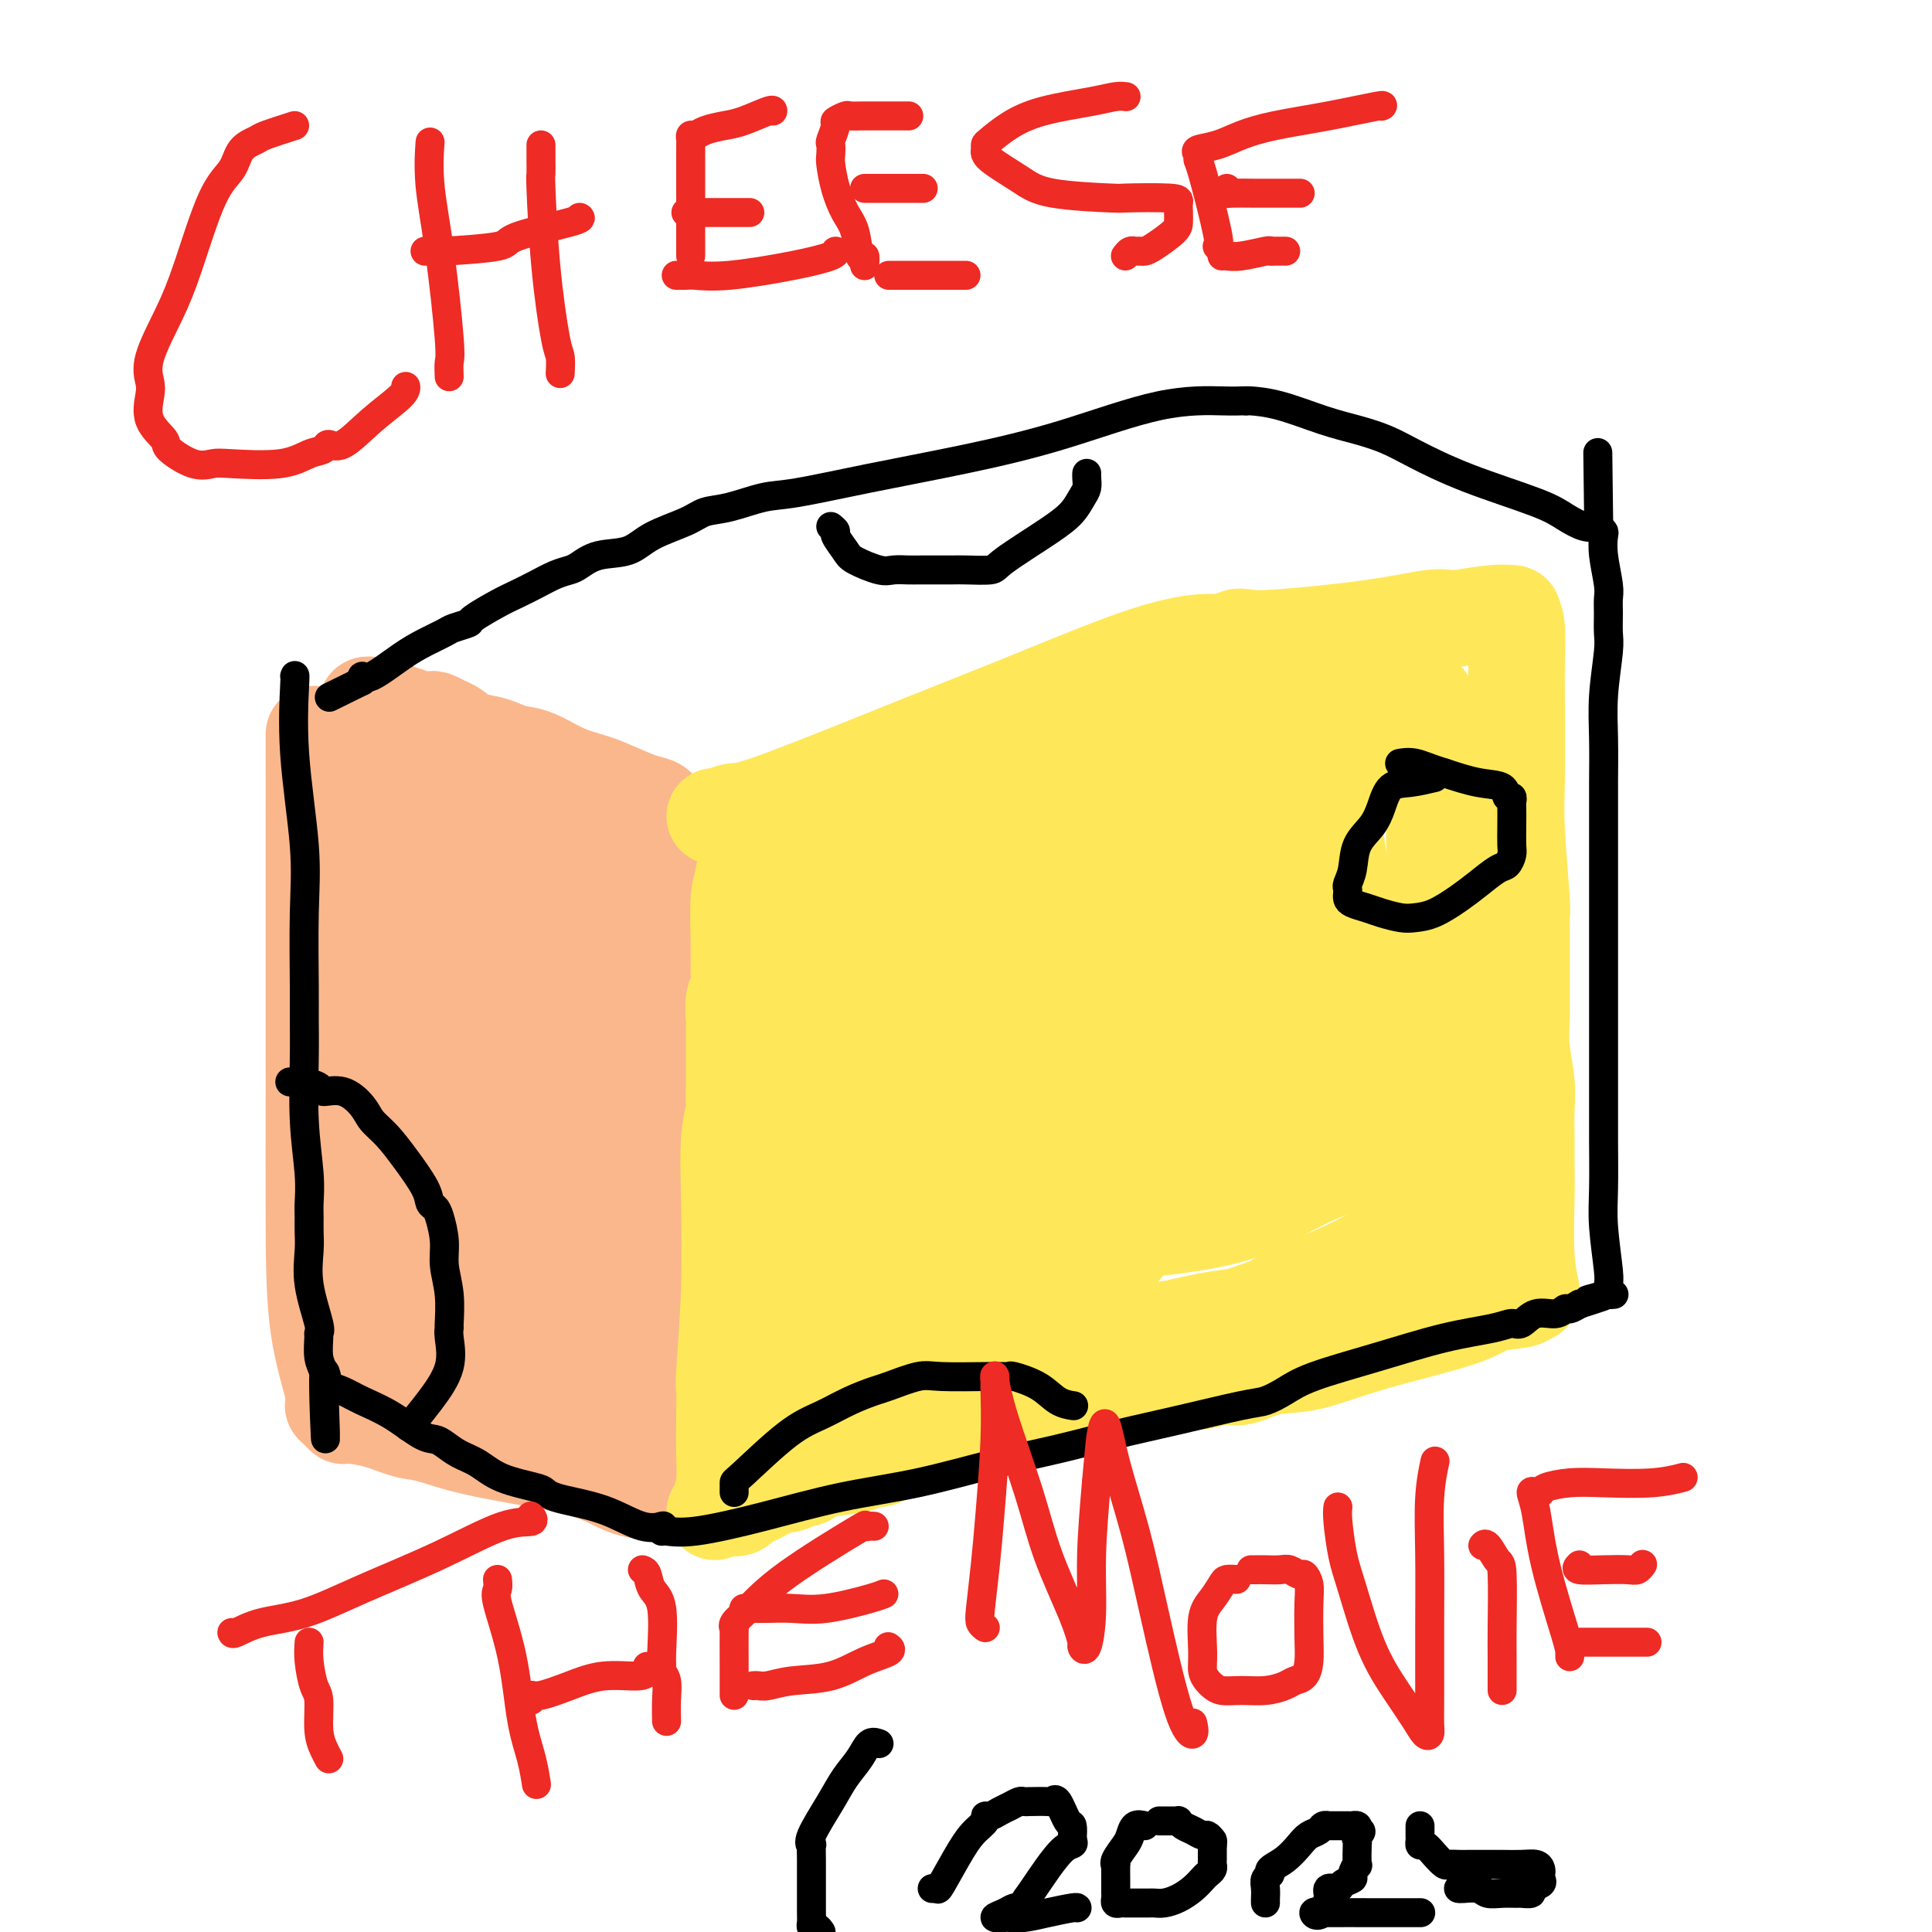 <svg viewBox='0 0 400 400' version='1.1' xmlns='http://www.w3.org/2000/svg' xmlns:xlink='http://www.w3.org/1999/xlink'><g fill='none' stroke='#FBB78C' stroke-width='20' stroke-linecap='round' stroke-linejoin='round'><path d='M65,152c-0.000,1.075 -0.000,2.151 0,6c0.000,3.849 0.001,10.473 0,17c-0.001,6.527 -0.003,12.957 0,21c0.003,8.043 0.011,17.700 0,28c-0.011,10.300 -0.042,21.243 0,30c0.042,8.757 0.155,15.327 1,21c0.845,5.673 2.420,10.451 3,13c0.580,2.549 0.166,2.871 0,3c-0.166,0.129 -0.083,0.064 0,0'/><path d='M69,291c0.873,0.860 1.745,1.721 2,2c0.255,0.279 -0.108,-0.022 1,0c1.108,0.022 3.687,0.367 6,1c2.313,0.633 4.359,1.553 6,2c1.641,0.447 2.878,0.421 5,1c2.122,0.579 5.128,1.763 11,3c5.872,1.237 14.610,2.528 20,4c5.390,1.472 7.430,3.127 10,4c2.570,0.873 5.668,0.966 7,1c1.332,0.034 0.897,0.009 1,0c0.103,-0.009 0.744,-0.003 1,0c0.256,0.003 0.128,0.001 0,0'/><path d='M139,309c-0.000,-0.432 -0.000,-0.864 0,-2c0.000,-1.136 0.000,-2.976 0,-6c-0.000,-3.024 -0.000,-7.233 0,-11c0.000,-3.767 0.001,-7.094 0,-11c-0.001,-3.906 -0.004,-8.392 0,-11c0.004,-2.608 0.015,-3.338 0,-5c-0.015,-1.662 -0.057,-4.258 0,-8c0.057,-3.742 0.211,-8.632 0,-13c-0.211,-4.368 -0.789,-8.216 -1,-12c-0.211,-3.784 -0.056,-7.506 0,-10c0.056,-2.494 0.011,-3.760 0,-5c-0.011,-1.240 0.011,-2.454 0,-4c-0.011,-1.546 -0.056,-3.425 0,-6c0.056,-2.575 0.211,-5.846 0,-9c-0.211,-3.154 -0.789,-6.190 -1,-10c-0.211,-3.810 -0.057,-8.392 0,-11c0.057,-2.608 0.015,-3.241 0,-4c-0.015,-0.759 -0.004,-1.646 0,-2c0.004,-0.354 0.002,-0.177 0,0'/><path d='M137,169c-0.204,-0.779 -0.408,-1.558 -1,-2c-0.592,-0.442 -1.572,-0.546 -3,-1c-1.428,-0.454 -3.306,-1.259 -5,-2c-1.694,-0.741 -3.206,-1.417 -5,-2c-1.794,-0.583 -3.872,-1.074 -6,-2c-2.128,-0.926 -4.306,-2.289 -6,-3c-1.694,-0.711 -2.905,-0.772 -4,-1c-1.095,-0.228 -2.075,-0.624 -3,-1c-0.925,-0.376 -1.796,-0.731 -3,-1c-1.204,-0.269 -2.742,-0.450 -4,-1c-1.258,-0.550 -2.234,-1.468 -3,-2c-0.766,-0.532 -1.320,-0.679 -2,-1c-0.680,-0.321 -1.486,-0.817 -2,-1c-0.514,-0.183 -0.735,-0.052 -1,0c-0.265,0.052 -0.572,0.025 -1,0c-0.428,-0.025 -0.976,-0.049 -1,0c-0.024,0.049 0.477,0.171 0,0c-0.477,-0.171 -1.932,-0.634 -3,-1c-1.068,-0.366 -1.750,-0.634 -3,-1c-1.250,-0.366 -3.067,-0.829 -4,-1c-0.933,-0.171 -0.981,-0.049 -1,0c-0.019,0.049 -0.010,0.024 0,0'/><path d='M76,146c-0.423,1.059 -0.845,2.118 -1,3c-0.155,0.882 -0.041,1.587 0,5c0.041,3.413 0.011,9.535 0,15c-0.011,5.465 -0.003,10.272 0,18c0.003,7.728 0.001,18.377 0,25c-0.001,6.623 -0.000,9.220 0,12c0.000,2.780 0.000,5.745 0,8c-0.000,2.255 -0.001,3.801 0,6c0.001,2.199 0.004,5.050 0,7c-0.004,1.950 -0.015,3.000 0,4c0.015,1.000 0.057,1.950 0,3c-0.057,1.050 -0.212,2.201 0,3c0.212,0.799 0.793,1.246 1,2c0.207,0.754 0.041,1.816 0,2c-0.041,0.184 0.041,-0.508 0,0c-0.041,0.508 -0.207,2.216 0,3c0.207,0.784 0.788,0.644 1,1c0.212,0.356 0.056,1.208 0,2c-0.056,0.792 -0.012,1.523 0,2c0.012,0.477 -0.008,0.699 0,1c0.008,0.301 0.044,0.683 0,1c-0.044,0.317 -0.170,0.571 0,1c0.170,0.429 0.634,1.033 1,2c0.366,0.967 0.634,2.298 1,4c0.366,1.702 0.830,3.776 1,5c0.170,1.224 0.046,1.599 0,2c-0.046,0.401 -0.013,0.829 0,1c0.013,0.171 0.007,0.086 0,0'/><path d='M80,284c1.159,3.779 1.558,-1.272 2,-6c0.442,-4.728 0.927,-9.133 2,-18c1.073,-8.867 2.732,-22.196 4,-31c1.268,-8.804 2.144,-13.084 3,-17c0.856,-3.916 1.694,-7.468 2,-10c0.306,-2.532 0.082,-4.043 0,-6c-0.082,-1.957 -0.023,-4.358 0,-7c0.023,-2.642 0.010,-5.523 0,-8c-0.010,-2.477 -0.016,-4.548 0,-6c0.016,-1.452 0.055,-2.284 0,-3c-0.055,-0.716 -0.204,-1.317 0,-2c0.204,-0.683 0.760,-1.450 1,-2c0.240,-0.550 0.166,-0.884 0,-1c-0.166,-0.116 -0.422,-0.016 0,0c0.422,0.016 1.521,-0.054 2,0c0.479,0.054 0.339,0.230 2,0c1.661,-0.230 5.125,-0.868 8,0c2.875,0.868 5.163,3.241 8,6c2.837,2.759 6.224,5.905 8,7c1.776,1.095 1.940,0.141 2,0c0.060,-0.141 0.017,0.531 0,1c-0.017,0.469 -0.009,0.734 0,1'/><path d='M124,182c2.788,2.788 0.758,2.259 0,3c-0.758,0.741 -0.245,2.751 0,4c0.245,1.249 0.223,1.738 0,3c-0.223,1.262 -0.648,3.296 -1,5c-0.352,1.704 -0.630,3.077 -1,6c-0.370,2.923 -0.831,7.397 -1,11c-0.169,3.603 -0.045,6.337 0,10c0.045,3.663 0.012,8.256 0,13c-0.012,4.744 -0.004,9.640 0,13c0.004,3.360 0.004,5.183 0,7c-0.004,1.817 -0.012,3.628 0,5c0.012,1.372 0.046,2.304 0,4c-0.046,1.696 -0.170,4.154 0,6c0.170,1.846 0.634,3.079 1,5c0.366,1.921 0.634,4.529 1,6c0.366,1.471 0.831,1.805 1,2c0.169,0.195 0.042,0.252 0,1c-0.042,0.748 -0.000,2.187 0,3c0.000,0.813 -0.041,1.002 0,1c0.041,-0.002 0.165,-0.193 0,0c-0.165,0.193 -0.619,0.769 -1,1c-0.381,0.231 -0.691,0.115 -1,0'/><path d='M122,291c-0.922,16.838 -2.228,4.433 -4,0c-1.772,-4.433 -4.008,-0.893 -7,-1c-2.992,-0.107 -6.738,-3.861 -9,-6c-2.262,-2.139 -3.041,-2.662 -4,-3c-0.959,-0.338 -2.099,-0.490 -3,-1c-0.901,-0.510 -1.563,-1.380 -2,-2c-0.437,-0.620 -0.649,-0.992 -1,-2c-0.351,-1.008 -0.842,-2.653 -1,-4c-0.158,-1.347 0.017,-2.397 0,-5c-0.017,-2.603 -0.225,-6.757 0,-10c0.225,-3.243 0.883,-5.573 2,-9c1.117,-3.427 2.692,-7.951 4,-14c1.308,-6.049 2.351,-13.624 3,-17c0.649,-3.376 0.906,-2.554 1,-6c0.094,-3.446 0.024,-11.160 0,-15c-0.024,-3.840 -0.001,-3.807 0,-4c0.001,-0.193 -0.020,-0.612 0,-1c0.020,-0.388 0.080,-0.743 0,-1c-0.080,-0.257 -0.299,-0.414 0,-2c0.299,-1.586 1.116,-4.602 2,-7c0.884,-2.398 1.835,-4.179 3,-5c1.165,-0.821 2.544,-0.683 3,-1c0.456,-0.317 -0.013,-1.091 0,-1c0.013,0.091 0.506,1.045 1,2'/><path d='M110,176c0.740,0.995 0.590,3.483 1,7c0.410,3.517 1.378,8.064 2,11c0.622,2.936 0.896,4.262 1,7c0.104,2.738 0.036,6.889 0,10c-0.036,3.111 -0.041,5.183 0,8c0.041,2.817 0.126,6.379 0,10c-0.126,3.621 -0.465,7.303 -1,12c-0.535,4.697 -1.268,10.410 -2,15c-0.732,4.590 -1.464,8.055 -2,11c-0.536,2.945 -0.876,5.368 -1,7c-0.124,1.632 -0.033,2.473 0,3c0.033,0.527 0.008,0.739 0,1c-0.008,0.261 0.001,0.571 0,1c-0.001,0.429 -0.011,0.977 0,2c0.011,1.023 0.044,2.521 0,4c-0.044,1.479 -0.167,2.941 0,4c0.167,1.059 0.622,1.717 1,2c0.378,0.283 0.679,0.192 0,-3c-0.679,-3.192 -2.337,-9.483 -3,-12c-0.663,-2.517 -0.332,-1.258 0,0'/><path d='M79,163c0.000,0.000 0.100,0.100 0.1,0.1'/></g>
<g fill='none' stroke='#FEE859' stroke-width='20' stroke-linecap='round' stroke-linejoin='round'><path d='M148,169c0.141,0.125 0.282,0.250 1,0c0.718,-0.250 2.014,-0.875 3,-1c0.986,-0.125 1.663,0.250 8,-2c6.337,-2.250 18.335,-7.124 28,-11c9.665,-3.876 16.999,-6.755 25,-10c8.001,-3.245 16.671,-6.856 23,-9c6.329,-2.144 10.319,-2.822 13,-3c2.681,-0.178 4.053,0.143 5,0c0.947,-0.143 1.467,-0.750 2,-1c0.533,-0.250 1.077,-0.144 2,0c0.923,0.144 2.223,0.325 7,0c4.777,-0.325 13.029,-1.158 19,-2c5.971,-0.842 9.661,-1.693 12,-2c2.339,-0.307 3.328,-0.068 4,0c0.672,0.068 1.028,-0.034 1,0c-0.028,0.034 -0.441,0.205 1,0c1.441,-0.205 4.734,-0.786 7,-1c2.266,-0.214 3.505,-0.061 4,0c0.495,0.061 0.248,0.031 0,0'/><path d='M313,127c0.422,0.604 0.844,1.208 1,3c0.156,1.792 0.046,4.771 0,7c-0.046,2.229 -0.026,3.707 0,8c0.026,4.293 0.060,11.402 0,16c-0.060,4.598 -0.212,6.686 0,11c0.212,4.314 0.789,10.856 1,14c0.211,3.144 0.057,2.892 0,3c-0.057,0.108 -0.015,0.577 0,2c0.015,1.423 0.004,3.800 0,6c-0.004,2.200 -0.002,4.224 0,6c0.002,1.776 0.004,3.303 0,4c-0.004,0.697 -0.015,0.565 0,1c0.015,0.435 0.057,1.436 0,3c-0.057,1.564 -0.211,3.689 0,6c0.211,2.311 0.789,4.808 1,7c0.211,2.192 0.057,4.079 0,6c-0.057,1.921 -0.015,3.876 0,5c0.015,1.124 0.003,1.418 0,2c-0.003,0.582 0.003,1.452 0,2c-0.003,0.548 -0.015,0.774 0,2c0.015,1.226 0.056,3.453 0,7c-0.056,3.547 -0.211,8.415 0,12c0.211,3.585 0.788,5.888 1,7c0.212,1.112 0.061,1.032 0,1c-0.061,-0.032 -0.030,-0.016 0,0'/><path d='M317,268c-0.467,-0.099 -0.934,-0.197 -1,0c-0.066,0.197 0.270,0.691 -1,1c-1.270,0.309 -4.148,0.435 -6,1c-1.852,0.565 -2.680,1.571 -7,3c-4.320,1.429 -12.131,3.282 -18,5c-5.869,1.718 -9.796,3.303 -13,4c-3.204,0.697 -5.685,0.508 -8,1c-2.315,0.492 -4.465,1.666 -6,2c-1.535,0.334 -2.454,-0.170 -4,0c-1.546,0.170 -3.718,1.016 -5,1c-1.282,-0.016 -1.673,-0.893 -6,0c-4.327,0.893 -12.591,3.557 -18,5c-5.409,1.443 -7.964,1.667 -11,2c-3.036,0.333 -6.551,0.775 -9,1c-2.449,0.225 -3.830,0.232 -6,1c-2.170,0.768 -5.129,2.296 -7,3c-1.871,0.704 -2.654,0.584 -4,1c-1.346,0.416 -3.255,1.368 -4,2c-0.745,0.632 -0.326,0.943 -1,1c-0.674,0.057 -2.443,-0.139 -3,0c-0.557,0.139 0.097,0.612 -1,1c-1.097,0.388 -3.943,0.692 -6,1c-2.057,0.308 -3.323,0.621 -4,1c-0.677,0.379 -0.765,0.822 -1,1c-0.235,0.178 -0.618,0.089 -1,0'/><path d='M166,306c-5.308,1.941 -2.578,1.295 -2,1c0.578,-0.295 -0.996,-0.239 -2,0c-1.004,0.239 -1.438,0.660 -2,1c-0.562,0.340 -1.253,0.599 -2,1c-0.747,0.401 -1.552,0.944 -2,1c-0.448,0.056 -0.541,-0.373 -1,0c-0.459,0.373 -1.286,1.550 -2,2c-0.714,0.450 -1.315,0.172 -2,0c-0.685,-0.172 -1.454,-0.239 -2,0c-0.546,0.239 -0.870,0.782 -1,1c-0.130,0.218 -0.065,0.109 0,0'/><path d='M149,311c0.422,-1.176 0.844,-2.352 1,-4c0.156,-1.648 0.045,-3.768 0,-6c-0.045,-2.232 -0.026,-4.578 0,-7c0.026,-2.422 0.059,-4.922 0,-6c-0.059,-1.078 -0.208,-0.733 0,-4c0.208,-3.267 0.774,-10.145 1,-17c0.226,-6.855 0.113,-13.689 0,-19c-0.113,-5.311 -0.226,-9.101 0,-12c0.226,-2.899 0.793,-4.907 1,-6c0.207,-1.093 0.055,-1.270 0,-2c-0.055,-0.730 -0.015,-2.014 0,-3c0.015,-0.986 0.003,-1.676 0,-3c-0.003,-1.324 0.003,-3.284 0,-5c-0.003,-1.716 -0.015,-3.189 0,-4c0.015,-0.811 0.057,-0.960 0,-2c-0.057,-1.040 -0.212,-2.970 0,-4c0.212,-1.030 0.793,-1.158 1,-2c0.207,-0.842 0.041,-2.397 0,-4c-0.041,-1.603 0.041,-3.253 0,-6c-0.041,-2.747 -0.207,-6.592 0,-9c0.207,-2.408 0.786,-3.379 1,-4c0.214,-0.621 0.061,-0.892 0,-1c-0.061,-0.108 -0.031,-0.054 0,0'/><path d='M154,181c0.195,-0.487 0.390,-0.973 1,-1c0.610,-0.027 1.634,0.407 3,0c1.366,-0.407 3.076,-1.653 5,-3c1.924,-1.347 4.064,-2.795 6,-4c1.936,-1.205 3.667,-2.167 6,-3c2.333,-0.833 5.269,-1.535 7,-2c1.731,-0.465 2.258,-0.692 4,-1c1.742,-0.308 4.699,-0.697 7,-1c2.301,-0.303 3.947,-0.519 7,-1c3.053,-0.481 7.512,-1.228 12,-2c4.488,-0.772 9.004,-1.568 13,-2c3.996,-0.432 7.471,-0.498 11,-1c3.529,-0.502 7.113,-1.440 10,-2c2.887,-0.560 5.076,-0.742 7,-1c1.924,-0.258 3.582,-0.594 5,-1c1.418,-0.406 2.596,-0.883 4,-1c1.404,-0.117 3.034,0.127 4,0c0.966,-0.127 1.267,-0.626 2,-1c0.733,-0.374 1.898,-0.622 4,-1c2.102,-0.378 5.140,-0.885 7,-1c1.860,-0.115 2.541,0.163 3,0c0.459,-0.163 0.697,-0.765 1,-1c0.303,-0.235 0.670,-0.101 1,0c0.330,0.101 0.624,0.171 2,0c1.376,-0.171 3.833,-0.582 6,-1c2.167,-0.418 4.045,-0.843 5,-1c0.955,-0.157 0.987,-0.045 1,0c0.013,0.045 0.006,0.022 0,0'/><path d='M300,149c-0.226,0.364 -0.453,0.727 0,3c0.453,2.273 1.585,6.454 2,12c0.415,5.546 0.111,12.457 0,23c-0.111,10.543 -0.030,24.719 0,34c0.030,9.281 0.008,13.667 0,18c-0.008,4.333 -0.002,8.614 0,11c0.002,2.386 0.001,2.877 0,4c-0.001,1.123 -0.000,2.879 0,4c0.000,1.121 0.000,1.607 0,2c-0.000,0.393 -0.000,0.694 0,1c0.000,0.306 0.000,0.618 0,1c-0.000,0.382 -0.000,0.834 0,1c0.000,0.166 0.000,0.048 0,0c-0.000,-0.048 -0.000,-0.024 0,0'/><path d='M302,263c0.158,0.347 0.316,0.694 -1,1c-1.316,0.306 -4.107,0.571 -6,1c-1.893,0.429 -2.889,1.022 -7,2c-4.111,0.978 -11.337,2.341 -14,3c-2.663,0.659 -0.764,0.614 -4,1c-3.236,0.386 -11.609,1.202 -17,2c-5.391,0.798 -7.802,1.576 -10,2c-2.198,0.424 -4.184,0.493 -6,1c-1.816,0.507 -3.463,1.453 -5,2c-1.537,0.547 -2.964,0.696 -4,1c-1.036,0.304 -1.680,0.763 -3,1c-1.320,0.237 -3.314,0.252 -6,1c-2.686,0.748 -6.064,2.228 -9,3c-2.936,0.772 -5.430,0.836 -8,1c-2.570,0.164 -5.215,0.428 -7,1c-1.785,0.572 -2.710,1.453 -4,2c-1.290,0.547 -2.944,0.759 -4,1c-1.056,0.241 -1.512,0.509 -3,1c-1.488,0.491 -4.006,1.203 -6,2c-1.994,0.797 -3.462,1.678 -5,2c-1.538,0.322 -3.144,0.086 -4,0c-0.856,-0.086 -0.961,-0.023 -1,0c-0.039,0.023 -0.011,0.007 0,0c0.011,-0.007 0.006,-0.003 0,0'/><path d='M167,294c0.030,-1.576 0.061,-3.151 0,-4c-0.061,-0.849 -0.212,-0.971 0,-4c0.212,-3.029 0.789,-8.965 1,-14c0.211,-5.035 0.057,-9.167 0,-19c-0.057,-9.833 -0.015,-25.365 0,-36c0.015,-10.635 0.004,-16.372 0,-19c-0.004,-2.628 -0.002,-2.146 0,-4c0.002,-1.854 0.004,-6.043 0,-8c-0.004,-1.957 -0.016,-1.680 0,-2c0.016,-0.320 0.058,-1.237 0,-2c-0.058,-0.763 -0.217,-1.373 0,-2c0.217,-0.627 0.811,-1.272 1,-2c0.189,-0.728 -0.026,-1.541 0,-1c0.026,0.541 0.294,2.434 1,6c0.706,3.566 1.850,8.803 2,15c0.150,6.197 -0.696,13.352 0,23c0.696,9.648 2.933,21.789 5,31c2.067,9.211 3.965,15.492 5,20c1.035,4.508 1.208,7.244 2,9c0.792,1.756 2.202,2.533 3,3c0.798,0.467 0.984,0.626 1,1c0.016,0.374 -0.138,0.964 0,1c0.138,0.036 0.569,-0.482 1,-1'/><path d='M189,285c0.724,-0.390 0.035,-3.366 0,-10c-0.035,-6.634 0.584,-16.926 0,-25c-0.584,-8.074 -2.369,-13.930 -3,-20c-0.631,-6.070 -0.106,-12.353 0,-19c0.106,-6.647 -0.206,-13.658 0,-21c0.206,-7.342 0.932,-15.016 2,-20c1.068,-4.984 2.480,-7.280 3,-9c0.520,-1.720 0.150,-2.865 0,-3c-0.150,-0.135 -0.078,0.741 0,2c0.078,1.259 0.164,2.901 1,7c0.836,4.099 2.423,10.654 3,18c0.577,7.346 0.143,15.484 0,24c-0.143,8.516 0.003,17.410 0,24c-0.003,6.590 -0.155,10.877 0,14c0.155,3.123 0.616,5.081 1,6c0.384,0.919 0.689,0.797 1,1c0.311,0.203 0.627,0.731 1,1c0.373,0.269 0.802,0.279 1,-1c0.198,-1.279 0.167,-3.848 1,-10c0.833,-6.152 2.532,-15.887 4,-25c1.468,-9.113 2.705,-17.604 4,-24c1.295,-6.396 2.647,-10.698 4,-15'/><path d='M212,180c2.494,-13.778 1.729,-10.723 2,-12c0.271,-1.277 1.578,-6.885 2,-10c0.422,-3.115 -0.043,-3.736 0,-4c0.043,-0.264 0.592,-0.172 1,0c0.408,0.172 0.674,0.424 2,2c1.326,1.576 3.712,4.477 6,7c2.288,2.523 4.476,4.667 8,8c3.524,3.333 8.382,7.855 11,10c2.618,2.145 2.996,1.913 4,2c1.004,0.087 2.633,0.491 5,0c2.367,-0.491 5.472,-1.878 8,-4c2.528,-2.122 4.481,-4.978 6,-7c1.519,-2.022 2.606,-3.210 4,-5c1.394,-1.790 3.095,-4.181 4,-5c0.905,-0.819 1.013,-0.067 1,0c-0.013,0.067 -0.147,-0.552 0,-2c0.147,-1.448 0.573,-3.724 1,-6'/><path d='M277,154c0.533,-2.086 0.864,-3.301 1,-4c0.136,-0.699 0.077,-0.881 0,-1c-0.077,-0.119 -0.173,-0.176 -1,0c-0.827,0.176 -2.384,0.585 -5,0c-2.616,-0.585 -6.290,-2.162 -9,-3c-2.710,-0.838 -4.455,-0.936 -6,-1c-1.545,-0.064 -2.888,-0.093 -4,0c-1.112,0.093 -1.991,0.308 -5,0c-3.009,-0.308 -8.148,-1.139 -13,0c-4.852,1.139 -9.418,4.249 -13,6c-3.582,1.751 -6.179,2.142 -8,3c-1.821,0.858 -2.867,2.184 -4,3c-1.133,0.816 -2.354,1.122 -3,1c-0.646,-0.122 -0.718,-0.674 -2,0c-1.282,0.674 -3.773,2.572 -5,4c-1.227,1.428 -1.189,2.385 -6,7c-4.811,4.615 -14.470,12.886 -20,18c-5.530,5.114 -6.931,7.071 -8,9c-1.069,1.929 -1.805,3.832 -2,5c-0.195,1.168 0.150,1.603 0,2c-0.150,0.397 -0.796,0.757 -1,3c-0.204,2.243 0.035,6.371 1,9c0.965,2.629 2.656,3.760 4,5c1.344,1.240 2.342,2.591 3,4c0.658,1.409 0.978,2.878 2,4c1.022,1.122 2.748,1.899 4,3c1.252,1.101 2.029,2.527 3,4c0.971,1.473 2.134,2.992 4,4c1.866,1.008 4.433,1.504 7,2'/><path d='M191,241c2.963,0.518 6.870,0.812 13,-4c6.130,-4.812 14.483,-14.732 19,-22c4.517,-7.268 5.196,-11.884 6,-15c0.804,-3.116 1.731,-4.731 2,-7c0.269,-2.269 -0.122,-5.193 0,-7c0.122,-1.807 0.755,-2.499 1,-3c0.245,-0.501 0.102,-0.811 0,-1c-0.102,-0.189 -0.164,-0.257 0,-1c0.164,-0.743 0.553,-2.162 -1,1c-1.553,3.162 -5.047,10.904 -9,20c-3.953,9.096 -8.366,19.548 -13,30c-4.634,10.452 -9.489,20.906 -14,31c-4.511,10.094 -8.678,19.829 -11,25c-2.322,5.171 -2.800,5.779 -3,6c-0.200,0.221 -0.122,0.054 0,0c0.122,-0.054 0.287,0.004 1,0c0.713,-0.004 1.973,-0.069 3,0c1.027,0.069 1.822,0.273 4,0c2.178,-0.273 5.741,-1.021 10,-3c4.259,-1.979 9.214,-5.187 16,-12c6.786,-6.813 15.403,-17.231 20,-24c4.597,-6.769 5.176,-9.890 6,-13c0.824,-3.110 1.895,-6.210 3,-9c1.105,-2.790 2.244,-5.270 4,-8c1.756,-2.730 4.131,-5.711 7,-8c2.869,-2.289 6.234,-3.885 9,-5c2.766,-1.115 4.933,-1.747 6,-2c1.067,-0.253 1.033,-0.126 1,0'/><path d='M271,210c1.905,-1.158 -1.332,-0.552 -3,0c-1.668,0.552 -1.766,1.052 -5,5c-3.234,3.948 -9.602,11.346 -19,23c-9.398,11.654 -21.825,27.566 -29,36c-7.175,8.434 -9.097,9.392 -10,10c-0.903,0.608 -0.785,0.867 -1,1c-0.215,0.133 -0.763,0.141 -1,0c-0.237,-0.141 -0.164,-0.431 -1,0c-0.836,0.431 -2.580,1.584 -2,2c0.580,0.416 3.486,0.096 6,0c2.514,-0.096 4.637,0.032 15,-3c10.363,-3.032 28.968,-9.224 37,-12c8.032,-2.776 5.492,-2.134 7,-3c1.508,-0.866 7.063,-3.239 11,-5c3.937,-1.761 6.256,-2.910 8,-4c1.744,-1.090 2.912,-2.119 4,-4c1.088,-1.881 2.095,-4.612 3,-7c0.905,-2.388 1.709,-4.432 2,-6c0.291,-1.568 0.071,-2.660 0,-4c-0.071,-1.340 0.009,-2.927 0,-4c-0.009,-1.073 -0.105,-1.630 0,-3c0.105,-1.370 0.412,-3.552 0,-5c-0.412,-1.448 -1.543,-2.161 -4,-8c-2.457,-5.839 -6.238,-16.803 -8,-22c-1.762,-5.197 -1.503,-4.628 -2,-8c-0.497,-3.372 -1.748,-10.686 -3,-18'/><path d='M276,171c-0.772,-5.045 -0.201,-4.656 0,-5c0.201,-0.344 0.033,-1.420 0,-2c-0.033,-0.580 0.070,-0.665 0,-1c-0.070,-0.335 -0.313,-0.921 0,-1c0.313,-0.079 1.182,0.347 2,0c0.818,-0.347 1.586,-1.468 4,-3c2.414,-1.532 6.475,-3.476 9,-6c2.525,-2.524 3.516,-5.628 4,-7c0.484,-1.372 0.462,-1.014 0,-1c-0.462,0.014 -1.366,-0.317 -4,1c-2.634,1.317 -7.000,4.284 -10,6c-3.000,1.716 -4.635,2.183 -10,5c-5.365,2.817 -14.461,7.983 -21,12c-6.539,4.017 -10.523,6.884 -15,10c-4.477,3.116 -9.448,6.480 -15,10c-5.552,3.520 -11.684,7.194 -16,10c-4.316,2.806 -6.817,4.742 -9,6c-2.183,1.258 -4.049,1.839 -5,2c-0.951,0.161 -0.986,-0.097 -1,0c-0.014,0.097 -0.007,0.548 0,1'/><path d='M189,208c-7.417,6.088 4.539,1.808 12,0c7.461,-1.808 10.426,-1.145 16,-2c5.574,-0.855 13.757,-3.228 20,-5c6.243,-1.772 10.546,-2.944 14,-4c3.454,-1.056 6.058,-1.995 9,-3c2.942,-1.005 6.223,-2.075 9,-3c2.777,-0.925 5.050,-1.705 6,-2c0.950,-0.295 0.577,-0.105 0,0c-0.577,0.105 -1.358,0.123 -2,0c-0.642,-0.123 -1.144,-0.389 -2,0c-0.856,0.389 -2.067,1.431 -3,2c-0.933,0.569 -1.588,0.663 -7,5c-5.412,4.337 -15.580,12.915 -22,20c-6.420,7.085 -9.093,12.676 -11,17c-1.907,4.324 -3.050,7.382 -4,10c-0.950,2.618 -1.708,4.796 -2,6c-0.292,1.204 -0.117,1.435 0,2c0.117,0.565 0.176,1.466 0,2c-0.176,0.534 -0.586,0.703 0,1c0.586,0.297 2.167,0.723 3,1c0.833,0.277 0.917,0.403 6,0c5.083,-0.403 15.166,-1.337 22,-3c6.834,-1.663 10.419,-4.054 14,-6c3.581,-1.946 7.156,-3.447 11,-5c3.844,-1.553 7.955,-3.158 10,-4c2.045,-0.842 2.022,-0.921 2,-1'/><path d='M290,236c6.171,-2.601 3.098,-1.103 2,-1c-1.098,0.103 -0.222,-1.189 0,-2c0.222,-0.811 -0.211,-1.142 -2,-2c-1.789,-0.858 -4.934,-2.244 -6,-3c-1.066,-0.756 -0.051,-0.880 -2,-1c-1.949,-0.120 -6.860,-0.234 -10,0c-3.140,0.234 -4.508,0.817 -8,2c-3.492,1.183 -9.107,2.968 -15,6c-5.893,3.032 -12.064,7.312 -18,11c-5.936,3.688 -11.637,6.785 -15,9c-3.363,2.215 -4.386,3.549 -5,4c-0.614,0.451 -0.817,0.020 -1,0c-0.183,-0.020 -0.347,0.371 -1,2c-0.653,1.629 -1.797,4.494 -3,7c-1.203,2.506 -2.466,4.651 -4,7c-1.534,2.349 -3.340,4.902 -4,6c-0.660,1.098 -0.173,0.739 1,0c1.173,-0.739 3.034,-1.860 6,-4c2.966,-2.140 7.039,-5.299 12,-9c4.961,-3.701 10.812,-7.942 17,-12c6.188,-4.058 12.714,-7.931 18,-11c5.286,-3.069 9.331,-5.333 13,-8c3.669,-2.667 6.963,-5.735 10,-9c3.037,-3.265 5.818,-6.725 8,-10c2.182,-3.275 3.766,-6.364 5,-9c1.234,-2.636 2.117,-4.818 3,-7'/><path d='M291,202c1.628,-3.661 1.698,-4.813 2,-6c0.302,-1.187 0.836,-2.410 1,-3c0.164,-0.590 -0.044,-0.548 0,-1c0.044,-0.452 0.338,-1.399 1,-3c0.662,-1.601 1.691,-3.857 2,-7c0.309,-3.143 -0.101,-7.171 0,-11c0.101,-3.829 0.712,-7.457 1,-10c0.288,-2.543 0.253,-4.002 0,-5c-0.253,-0.998 -0.722,-1.535 -1,-2c-0.278,-0.465 -0.363,-0.859 -1,-1c-0.637,-0.141 -1.824,-0.030 -3,0c-1.176,0.030 -2.340,-0.019 -3,0c-0.660,0.019 -0.816,0.108 -1,0c-0.184,-0.108 -0.396,-0.414 -1,0c-0.604,0.414 -1.601,1.547 -2,2c-0.399,0.453 -0.199,0.227 0,0'/></g>
<g fill='none' stroke='#000000' stroke-width='6' stroke-linecap='round' stroke-linejoin='round'><path d='M61,140c0.061,-0.248 0.121,-0.496 0,2c-0.121,2.496 -0.425,7.736 0,14c0.425,6.264 1.578,13.551 2,19c0.422,5.449 0.112,9.061 0,14c-0.112,4.939 -0.026,11.205 0,15c0.026,3.795 -0.007,5.121 0,7c0.007,1.879 0.054,4.313 0,8c-0.054,3.687 -0.211,8.629 0,13c0.211,4.371 0.789,8.172 1,11c0.211,2.828 0.054,4.682 0,6c-0.054,1.318 -0.007,2.101 0,3c0.007,0.899 -0.026,1.915 0,3c0.026,1.085 0.112,2.239 0,4c-0.112,1.761 -0.423,4.131 0,7c0.423,2.869 1.581,6.239 2,8c0.419,1.761 0.098,1.914 0,2c-0.098,0.086 0.025,0.106 0,1c-0.025,0.894 -0.199,2.664 0,4c0.199,1.336 0.771,2.239 1,3c0.229,0.761 0.114,1.381 0,2'/><path d='M67,286c0.869,22.821 0.042,6.875 0,1c-0.042,-5.875 0.702,-1.679 1,0c0.298,1.679 0.149,0.839 0,0'/><path d='M68,287c0.954,0.257 1.908,0.513 3,1c1.092,0.487 2.322,1.204 4,2c1.678,0.796 3.803,1.669 6,3c2.197,1.331 4.467,3.118 6,4c1.533,0.882 2.328,0.859 3,1c0.672,0.141 1.220,0.447 2,1c0.780,0.553 1.791,1.352 3,2c1.209,0.648 2.616,1.143 4,2c1.384,0.857 2.745,2.074 5,3c2.255,0.926 5.406,1.559 7,2c1.594,0.441 1.633,0.690 2,1c0.367,0.310 1.062,0.682 2,1c0.938,0.318 2.119,0.582 4,1c1.881,0.418 4.463,0.988 7,2c2.537,1.012 5.029,2.465 7,3c1.971,0.535 3.420,0.153 4,0c0.580,-0.153 0.290,-0.076 0,0'/><path d='M137,316c-0.017,0.440 -0.035,0.879 0,1c0.035,0.121 0.122,-0.077 1,0c0.878,0.077 2.547,0.428 6,0c3.453,-0.428 8.691,-1.637 14,-3c5.309,-1.363 10.690,-2.882 16,-4c5.310,-1.118 10.548,-1.835 16,-3c5.452,-1.165 11.116,-2.778 16,-4c4.884,-1.222 8.987,-2.053 13,-3c4.013,-0.947 7.934,-2.010 12,-3c4.066,-0.990 8.275,-1.905 13,-3c4.725,-1.095 9.965,-2.368 13,-3c3.035,-0.632 3.865,-0.624 5,-1c1.135,-0.376 2.576,-1.137 4,-2c1.424,-0.863 2.833,-1.829 6,-3c3.167,-1.171 8.094,-2.546 13,-4c4.906,-1.454 9.792,-2.986 14,-4c4.208,-1.014 7.740,-1.510 10,-2c2.260,-0.490 3.250,-0.972 4,-1c0.750,-0.028 1.261,0.400 2,0c0.739,-0.400 1.706,-1.626 3,-2c1.294,-0.374 2.914,0.106 4,0c1.086,-0.106 1.639,-0.798 2,-1c0.361,-0.202 0.532,0.085 1,0c0.468,-0.085 1.234,-0.543 2,-1'/><path d='M327,270c10.262,-3.260 3.415,-1.409 2,-1c-1.415,0.409 2.600,-0.622 4,-1c1.400,-0.378 0.185,-0.102 0,0c-0.185,0.102 0.662,0.029 1,0c0.338,-0.029 0.169,-0.015 0,0'/><path d='M333,268c-0.030,-0.731 -0.061,-1.463 0,-2c0.061,-0.537 0.212,-0.881 0,-3c-0.212,-2.119 -0.789,-6.015 -1,-9c-0.211,-2.985 -0.057,-5.059 0,-8c0.057,-2.941 0.015,-6.750 0,-10c-0.015,-3.250 -0.004,-5.941 0,-9c0.004,-3.059 0.001,-6.487 0,-11c-0.001,-4.513 -0.000,-10.110 0,-16c0.000,-5.890 -0.000,-12.073 0,-16c0.000,-3.927 0.000,-5.597 0,-7c-0.000,-1.403 -0.001,-2.538 0,-4c0.001,-1.462 0.004,-3.252 0,-5c-0.004,-1.748 -0.015,-3.453 0,-6c0.015,-2.547 0.057,-5.935 0,-9c-0.057,-3.065 -0.212,-5.808 0,-9c0.212,-3.192 0.790,-6.833 1,-9c0.210,-2.167 0.053,-2.858 0,-4c-0.053,-1.142 -0.000,-2.733 0,-4c0.000,-1.267 -0.052,-2.209 0,-3c0.052,-0.791 0.207,-1.430 0,-3c-0.207,-1.570 -0.777,-4.070 -1,-6c-0.223,-1.930 -0.098,-3.289 0,-4c0.098,-0.711 0.171,-0.775 0,-1c-0.171,-0.225 -0.585,-0.613 -1,-1'/><path d='M331,109c-0.333,-26.500 -0.167,-13.250 0,0'/><path d='M331,109c-0.904,0.167 -1.809,0.333 -3,0c-1.191,-0.333 -2.669,-1.167 -4,-2c-1.331,-0.833 -2.514,-1.665 -6,-3c-3.486,-1.335 -9.275,-3.171 -14,-5c-4.725,-1.829 -8.387,-3.649 -11,-5c-2.613,-1.351 -4.178,-2.232 -6,-3c-1.822,-0.768 -3.900,-1.421 -6,-2c-2.100,-0.579 -4.223,-1.083 -7,-2c-2.777,-0.917 -6.208,-2.246 -9,-3c-2.792,-0.754 -4.944,-0.934 -6,-1c-1.056,-0.066 -1.016,-0.019 -1,0c0.016,0.019 0.008,0.009 0,0'/><path d='M258,83c-0.236,-0.009 -0.471,-0.019 -1,0c-0.529,0.019 -1.351,0.066 -4,0c-2.649,-0.066 -7.124,-0.245 -13,1c-5.876,1.245 -13.153,3.915 -20,6c-6.847,2.085 -13.264,3.585 -20,5c-6.736,1.415 -13.789,2.746 -20,4c-6.211,1.254 -11.578,2.432 -15,3c-3.422,0.568 -4.897,0.525 -7,1c-2.103,0.475 -4.832,1.469 -7,2c-2.168,0.531 -3.773,0.599 -5,1c-1.227,0.401 -2.076,1.133 -4,2c-1.924,0.867 -4.924,1.868 -7,3c-2.076,1.132 -3.230,2.397 -5,3c-1.770,0.603 -4.157,0.546 -6,1c-1.843,0.454 -3.144,1.420 -4,2c-0.856,0.580 -1.269,0.773 -2,1c-0.731,0.227 -1.780,0.488 -3,1c-1.220,0.512 -2.611,1.275 -4,2c-1.389,0.725 -2.775,1.413 -4,2c-1.225,0.587 -2.291,1.074 -4,2c-1.709,0.926 -4.063,2.292 -5,3c-0.937,0.708 -0.457,0.757 -1,1c-0.543,0.243 -2.110,0.679 -3,1c-0.890,0.321 -1.104,0.526 -2,1c-0.896,0.474 -2.475,1.215 -4,2c-1.525,0.785 -2.996,1.612 -5,3c-2.004,1.388 -4.539,3.335 -6,4c-1.461,0.665 -1.846,0.047 -2,0c-0.154,-0.047 -0.077,0.476 0,1'/><path d='M75,141c-11.833,5.833 -5.917,2.917 0,0'/><path d='M60,224c0.316,-0.006 0.632,-0.011 1,0c0.368,0.011 0.790,0.039 1,0c0.210,-0.039 0.210,-0.145 1,0c0.790,0.145 2.371,0.542 3,1c0.629,0.458 0.306,0.978 1,1c0.694,0.022 2.404,-0.454 4,0c1.596,0.454 3.079,1.836 4,3c0.921,1.164 1.279,2.108 2,3c0.721,0.892 1.804,1.730 3,3c1.196,1.270 2.505,2.971 4,5c1.495,2.029 3.175,4.387 4,6c0.825,1.613 0.794,2.481 1,3c0.206,0.519 0.647,0.688 1,1c0.353,0.312 0.616,0.767 1,2c0.384,1.233 0.888,3.244 1,5c0.112,1.756 -0.167,3.258 0,5c0.167,1.742 0.780,3.723 1,6c0.220,2.277 0.048,4.848 0,6c-0.048,1.152 0.029,0.884 0,1c-0.029,0.116 -0.162,0.617 0,2c0.162,1.383 0.621,3.649 0,6c-0.621,2.351 -2.321,4.787 -4,7c-1.679,2.213 -3.337,4.204 -4,5c-0.663,0.796 -0.332,0.398 0,0'/><path d='M297,161c-1.711,0.404 -3.422,0.809 -5,1c-1.578,0.191 -3.024,0.169 -4,1c-0.976,0.831 -1.481,2.517 -2,4c-0.519,1.483 -1.053,2.765 -2,4c-0.947,1.235 -2.306,2.425 -3,4c-0.694,1.575 -0.722,3.535 -1,5c-0.278,1.465 -0.805,2.434 -1,3c-0.195,0.566 -0.057,0.729 0,1c0.057,0.271 0.033,0.650 0,1c-0.033,0.350 -0.077,0.672 0,1c0.077,0.328 0.274,0.663 1,1c0.726,0.337 1.981,0.678 3,1c1.019,0.322 1.802,0.627 3,1c1.198,0.373 2.812,0.813 4,1c1.188,0.187 1.950,0.120 3,0c1.050,-0.120 2.389,-0.293 4,-1c1.611,-0.707 3.493,-1.947 5,-3c1.507,-1.053 2.638,-1.919 4,-3c1.362,-1.081 2.953,-2.378 4,-3c1.047,-0.622 1.548,-0.570 2,-1c0.452,-0.430 0.853,-1.344 1,-2c0.147,-0.656 0.040,-1.056 0,-2c-0.040,-0.944 -0.015,-2.433 0,-4c0.015,-1.567 0.018,-3.211 0,-4c-0.018,-0.789 -0.057,-0.721 0,-1c0.057,-0.279 0.209,-0.903 0,-1c-0.209,-0.097 -0.778,0.335 -1,0c-0.222,-0.335 -0.098,-1.436 -1,-2c-0.902,-0.564 -2.829,-0.590 -5,-1c-2.171,-0.410 -4.585,-1.205 -7,-2'/><path d='M299,160c-3.036,-0.917 -4.625,-1.708 -6,-2c-1.375,-0.292 -2.536,-0.083 -3,0c-0.464,0.083 -0.232,0.042 0,0'/><path d='M152,309c0.000,-0.834 0.000,-1.669 0,-2c-0.000,-0.331 -0.001,-0.159 2,-2c2.001,-1.841 6.002,-5.696 9,-8c2.998,-2.304 4.991,-3.056 7,-4c2.009,-0.944 4.034,-2.081 6,-3c1.966,-0.919 3.875,-1.619 5,-2c1.125,-0.381 1.467,-0.442 3,-1c1.533,-0.558 4.256,-1.614 6,-2c1.744,-0.386 2.510,-0.103 5,0c2.490,0.103 6.705,0.026 9,0c2.295,-0.026 2.669,-0.002 3,0c0.331,0.002 0.619,-0.017 1,0c0.381,0.017 0.856,0.071 1,0c0.144,-0.071 -0.041,-0.268 1,0c1.041,0.268 3.310,1.000 5,2c1.690,1.000 2.801,2.269 4,3c1.199,0.731 2.485,0.923 3,1c0.515,0.077 0.257,0.038 0,0'/><path d='M172,109c0.477,0.389 0.953,0.777 1,1c0.047,0.223 -0.336,0.280 0,1c0.336,0.720 1.392,2.102 2,3c0.608,0.898 0.767,1.312 2,2c1.233,0.688 3.538,1.648 5,2c1.462,0.352 2.079,0.094 3,0c0.921,-0.094 2.146,-0.025 3,0c0.854,0.025 1.339,0.004 3,0c1.661,-0.004 4.499,0.008 6,0c1.501,-0.008 1.666,-0.035 3,0c1.334,0.035 3.838,0.133 5,0c1.162,-0.133 0.980,-0.497 3,-2c2.020,-1.503 6.240,-4.147 9,-6c2.760,-1.853 4.060,-2.917 5,-4c0.940,-1.083 1.520,-2.185 2,-3c0.480,-0.815 0.861,-1.342 1,-2c0.139,-0.658 0.038,-1.446 0,-2c-0.038,-0.554 -0.011,-0.872 0,-1c0.011,-0.128 0.005,-0.064 0,0'/></g>
<g fill='none' stroke='#EE2B24' stroke-width='6' stroke-linecap='round' stroke-linejoin='round'><path d='M61,26c-2.390,0.766 -4.781,1.533 -6,2c-1.219,0.467 -1.267,0.636 -2,1c-0.733,0.364 -2.151,0.925 -3,2c-0.849,1.075 -1.128,2.664 -2,4c-0.872,1.336 -2.335,2.420 -4,6c-1.665,3.580 -3.531,9.656 -5,14c-1.469,4.344 -2.540,6.955 -4,10c-1.460,3.045 -3.308,6.525 -4,9c-0.692,2.475 -0.228,3.946 0,5c0.228,1.054 0.220,1.691 0,3c-0.220,1.309 -0.652,3.289 0,5c0.652,1.711 2.388,3.151 3,4c0.612,0.849 0.102,1.105 1,2c0.898,0.895 3.205,2.429 5,3c1.795,0.571 3.076,0.179 4,0c0.924,-0.179 1.489,-0.144 4,0c2.511,0.144 6.967,0.396 10,0c3.033,-0.396 4.644,-1.441 6,-2c1.356,-0.559 2.458,-0.632 3,-1c0.542,-0.368 0.523,-1.030 1,-1c0.477,0.030 1.448,0.754 3,0c1.552,-0.754 3.684,-2.986 6,-5c2.316,-2.014 4.816,-3.812 6,-5c1.184,-1.188 1.053,-1.768 1,-2c-0.053,-0.232 -0.026,-0.116 0,0'/><path d='M93,78c-0.044,-1.151 -0.089,-2.303 0,-3c0.089,-0.697 0.311,-0.940 0,-5c-0.311,-4.060 -1.155,-11.939 -2,-18c-0.845,-6.061 -1.690,-10.305 -2,-14c-0.310,-3.695 -0.083,-6.841 0,-8c0.083,-1.159 0.024,-0.331 0,0c-0.024,0.331 -0.012,0.166 0,0'/><path d='M88,52c0.407,-0.020 0.814,-0.040 1,0c0.186,0.040 0.151,0.140 3,0c2.849,-0.140 8.581,-0.521 11,-1c2.419,-0.479 1.525,-1.056 4,-2c2.475,-0.944 8.320,-2.254 11,-3c2.680,-0.746 2.194,-0.927 2,-1c-0.194,-0.073 -0.097,-0.036 0,0'/><path d='M112,30c-0.004,0.920 -0.009,1.840 0,3c0.009,1.160 0.030,2.560 0,3c-0.030,0.440 -0.113,-0.081 0,3c0.113,3.081 0.423,9.765 1,16c0.577,6.235 1.423,12.022 2,15c0.577,2.978 0.886,3.148 1,4c0.114,0.852 0.033,2.386 0,3c-0.033,0.614 -0.016,0.307 0,0'/><path d='M143,53c0.000,0.069 0.000,0.137 0,-1c-0.000,-1.137 -0.000,-3.481 0,-6c0.000,-2.519 0.000,-5.214 0,-7c-0.000,-1.786 -0.001,-2.665 0,-4c0.001,-1.335 0.003,-3.128 0,-4c-0.003,-0.872 -0.011,-0.825 0,-1c0.011,-0.175 0.040,-0.572 0,-1c-0.040,-0.428 -0.148,-0.887 0,-1c0.148,-0.113 0.551,0.120 1,0c0.449,-0.120 0.943,-0.592 2,-1c1.057,-0.408 2.675,-0.750 4,-1c1.325,-0.250 2.355,-0.407 4,-1c1.645,-0.593 3.904,-1.621 5,-2c1.096,-0.379 1.027,-0.108 1,0c-0.027,0.108 -0.014,0.054 0,0'/><path d='M142,44c0.174,0.000 0.348,0.000 2,0c1.652,0.000 4.783,0.000 7,0c2.217,0.000 3.520,0.000 4,0c0.480,0.000 0.137,0.000 0,0c-0.137,0.000 -0.069,0.000 0,0'/><path d='M140,57c0.742,0.012 1.485,0.025 2,0c0.515,-0.025 0.804,-0.087 2,0c1.196,0.087 3.301,0.325 7,0c3.699,-0.325 8.991,-1.211 13,-2c4.009,-0.789 6.733,-1.482 8,-2c1.267,-0.518 1.076,-0.862 1,-1c-0.076,-0.138 -0.038,-0.069 0,0'/><path d='M179,55c0.095,-0.973 0.191,-1.945 0,-2c-0.191,-0.055 -0.668,0.809 -1,0c-0.332,-0.809 -0.520,-3.290 -1,-5c-0.480,-1.710 -1.253,-2.647 -2,-4c-0.747,-1.353 -1.469,-3.120 -2,-5c-0.531,-1.880 -0.870,-3.873 -1,-5c-0.130,-1.127 -0.051,-1.387 0,-2c0.051,-0.613 0.073,-1.580 0,-2c-0.073,-0.420 -0.242,-0.295 0,-1c0.242,-0.705 0.896,-2.242 1,-3c0.104,-0.758 -0.342,-0.739 0,-1c0.342,-0.261 1.470,-0.802 2,-1c0.530,-0.198 0.461,-0.053 1,0c0.539,0.053 1.686,0.014 3,0c1.314,-0.014 2.796,-0.004 4,0c1.204,0.004 2.132,0.001 3,0c0.868,-0.001 1.677,-0.000 2,0c0.323,0.000 0.162,0.000 0,0'/><path d='M179,39c1.082,0.000 2.164,0.000 3,0c0.836,0.000 1.426,0.000 2,0c0.574,0.000 1.133,0.000 2,0c0.867,0.000 2.041,-0.000 3,0c0.959,0.000 1.703,0.000 2,0c0.297,0.000 0.149,0.000 0,0'/><path d='M184,57c0.752,0.000 1.504,0.000 2,0c0.496,0.000 0.735,0.000 2,0c1.265,0.000 3.554,-0.000 5,0c1.446,0.000 2.047,-0.000 3,0c0.953,0.000 2.256,0.000 3,0c0.744,-0.000 0.927,0.000 1,0c0.073,0.000 0.037,0.000 0,0'/><path d='M233,53c0.334,-0.423 0.668,-0.847 1,-1c0.332,-0.153 0.663,-0.037 1,0c0.337,0.037 0.679,-0.006 1,0c0.321,0.006 0.622,0.063 1,0c0.378,-0.063 0.833,-0.244 2,-1c1.167,-0.756 3.046,-2.087 4,-3c0.954,-0.913 0.982,-1.408 1,-2c0.018,-0.592 0.026,-1.283 0,-2c-0.026,-0.717 -0.085,-1.462 0,-2c0.085,-0.538 0.315,-0.870 -2,-1c-2.315,-0.130 -7.174,-0.058 -9,0c-1.826,0.058 -0.619,0.104 -3,0c-2.381,-0.104 -8.351,-0.357 -12,-1c-3.649,-0.643 -4.977,-1.676 -7,-3c-2.023,-1.324 -4.742,-2.938 -6,-4c-1.258,-1.062 -1.055,-1.572 -1,-2c0.055,-0.428 -0.036,-0.772 0,-1c0.036,-0.228 0.201,-0.338 1,-1c0.799,-0.662 2.232,-1.876 4,-3c1.768,-1.124 3.872,-2.157 7,-3c3.128,-0.843 7.282,-1.494 10,-2c2.718,-0.506 4.001,-0.867 5,-1c0.999,-0.133 1.714,-0.038 2,0c0.286,0.038 0.143,0.019 0,0'/><path d='M252,51c0.308,0.006 0.615,0.013 0,-3c-0.615,-3.013 -2.154,-9.044 -3,-12c-0.846,-2.956 -1.001,-2.836 -1,-3c0.001,-0.164 0.158,-0.610 0,-1c-0.158,-0.390 -0.631,-0.723 0,-1c0.631,-0.277 2.366,-0.499 4,-1c1.634,-0.501 3.166,-1.283 5,-2c1.834,-0.717 3.969,-1.369 7,-2c3.031,-0.631 6.957,-1.241 11,-2c4.043,-0.759 8.204,-1.666 10,-2c1.796,-0.334 1.227,-0.095 1,0c-0.227,0.095 -0.114,0.048 0,0'/><path d='M254,39c-0.004,0.423 -0.008,0.845 0,1c0.008,0.155 0.027,0.041 1,0c0.973,-0.041 2.900,-0.011 5,0c2.100,0.011 4.373,0.003 6,0c1.627,-0.003 2.608,-0.001 3,0c0.392,0.001 0.196,0.000 0,0'/><path d='M253,53c0.228,-0.030 0.455,-0.061 1,0c0.545,0.061 1.407,0.212 3,0c1.593,-0.212 3.916,-0.789 5,-1c1.084,-0.211 0.930,-0.057 1,0c0.070,0.057 0.365,0.015 1,0c0.635,-0.015 1.610,-0.004 2,0c0.390,0.004 0.195,0.002 0,0'/><path d='M64,340c-0.081,1.174 -0.163,2.348 0,4c0.163,1.652 0.569,3.781 1,5c0.431,1.219 0.886,1.528 1,3c0.114,1.472 -0.114,4.106 0,6c0.114,1.894 0.569,3.048 1,4c0.431,0.952 0.837,1.700 1,2c0.163,0.300 0.081,0.150 0,0'/><path d='M48,338c0.060,0.195 0.120,0.389 1,0c0.880,-0.389 2.579,-1.362 5,-2c2.421,-0.638 5.564,-0.940 9,-2c3.436,-1.060 7.166,-2.876 12,-5c4.834,-2.124 10.773,-4.555 16,-7c5.227,-2.445 9.741,-4.903 13,-6c3.259,-1.097 5.262,-0.834 6,-1c0.738,-0.166 0.211,-0.762 0,-1c-0.211,-0.238 -0.105,-0.119 0,0'/><path d='M103,327c0.079,0.748 0.157,1.496 0,2c-0.157,0.504 -0.550,0.763 0,3c0.550,2.237 2.042,6.453 3,11c0.958,4.547 1.380,9.425 2,13c0.620,3.575 1.436,5.847 2,8c0.564,2.153 0.875,4.187 1,5c0.125,0.813 0.062,0.407 0,0'/><path d='M110,352c-0.087,-0.467 -0.175,-0.933 0,-1c0.175,-0.067 0.611,0.267 2,0c1.389,-0.267 3.731,-1.133 6,-2c2.269,-0.867 4.464,-1.735 7,-2c2.536,-0.265 5.412,0.073 7,0c1.588,-0.073 1.889,-0.558 2,-1c0.111,-0.442 0.032,-0.841 0,-1c-0.032,-0.159 -0.016,-0.080 0,0'/><path d='M133,325c0.370,0.137 0.740,0.274 1,1c0.260,0.726 0.408,2.039 1,3c0.592,0.961 1.626,1.568 2,4c0.374,2.432 0.086,6.687 0,9c-0.086,2.313 0.030,2.683 0,3c-0.030,0.317 -0.204,0.579 0,1c0.204,0.421 0.787,0.999 1,2c0.213,1.001 0.057,2.423 0,4c-0.057,1.577 -0.016,3.308 0,4c0.016,0.692 0.008,0.346 0,0'/><path d='M152,351c0.000,-1.055 0.001,-2.110 0,-3c-0.001,-0.890 -0.002,-1.613 0,-2c0.002,-0.387 0.007,-0.436 0,-2c-0.007,-1.564 -0.028,-4.643 0,-6c0.028,-1.357 0.103,-0.992 0,-1c-0.103,-0.008 -0.386,-0.391 0,-1c0.386,-0.609 1.441,-1.445 3,-3c1.559,-1.555 3.623,-3.828 8,-7c4.377,-3.172 11.068,-7.242 14,-9c2.932,-1.758 2.106,-1.203 2,-1c-0.106,0.203 0.510,0.055 1,0c0.490,-0.055 0.854,-0.016 1,0c0.146,0.016 0.073,0.008 0,0'/><path d='M154,333c0.370,0.001 0.740,0.002 1,0c0.260,-0.002 0.408,-0.007 1,0c0.592,0.007 1.626,0.026 3,0c1.374,-0.026 3.086,-0.098 5,0c1.914,0.098 4.028,0.367 7,0c2.972,-0.367 6.800,-1.368 9,-2c2.200,-0.632 2.771,-0.895 3,-1c0.229,-0.105 0.114,-0.053 0,0'/><path d='M156,349c0.295,-0.028 0.590,-0.055 1,0c0.410,0.055 0.934,0.194 2,0c1.066,-0.194 2.674,-0.721 5,-1c2.326,-0.279 5.369,-0.310 8,-1c2.631,-0.690 4.850,-2.041 7,-3c2.150,-0.959 4.233,-1.527 5,-2c0.767,-0.473 0.219,-0.849 0,-1c-0.219,-0.151 -0.110,-0.075 0,0'/><path d='M204,337c-0.398,-0.294 -0.796,-0.588 -1,-1c-0.204,-0.412 -0.212,-0.943 0,-3c0.212,-2.057 0.646,-5.641 1,-9c0.354,-3.359 0.630,-6.495 1,-11c0.370,-4.505 0.834,-10.380 1,-15c0.166,-4.620 0.032,-7.984 0,-10c-0.032,-2.016 0.037,-2.685 0,-3c-0.037,-0.315 -0.179,-0.277 0,1c0.179,1.277 0.679,3.793 2,8c1.321,4.207 3.464,10.107 5,15c1.536,4.893 2.467,8.780 4,13c1.533,4.220 3.669,8.774 5,12c1.331,3.226 1.859,5.126 2,6c0.141,0.874 -0.103,0.723 0,1c0.103,0.277 0.553,0.981 1,0c0.447,-0.981 0.889,-3.649 1,-7c0.111,-3.351 -0.111,-7.386 0,-12c0.111,-4.614 0.556,-9.807 1,-15'/><path d='M227,307c0.648,-7.166 0.769,-8.579 1,-10c0.231,-1.421 0.571,-2.848 1,-2c0.429,0.848 0.945,3.970 2,8c1.055,4.030 2.647,8.967 4,14c1.353,5.033 2.468,10.161 4,17c1.532,6.839 3.483,15.390 5,20c1.517,4.610 2.601,5.280 3,5c0.399,-0.280 0.114,-1.508 0,-2c-0.114,-0.492 -0.057,-0.246 0,0'/><path d='M256,327c-0.776,-0.042 -1.553,-0.083 -2,0c-0.447,0.083 -0.566,0.291 -1,1c-0.434,0.709 -1.185,1.920 -2,3c-0.815,1.080 -1.694,2.029 -2,4c-0.306,1.971 -0.039,4.963 0,7c0.039,2.037 -0.150,3.120 0,4c0.150,0.880 0.640,1.557 1,2c0.360,0.443 0.590,0.652 1,1c0.410,0.348 1.002,0.836 2,1c0.998,0.164 2.404,0.004 4,0c1.596,-0.004 3.384,0.149 5,0c1.616,-0.149 3.060,-0.599 4,-1c0.940,-0.401 1.376,-0.754 2,-1c0.624,-0.246 1.436,-0.387 2,-1c0.564,-0.613 0.880,-1.699 1,-3c0.120,-1.301 0.044,-2.817 0,-5c-0.044,-2.183 -0.057,-5.034 0,-7c0.057,-1.966 0.182,-3.049 0,-4c-0.182,-0.951 -0.671,-1.772 -1,-2c-0.329,-0.228 -0.497,0.135 -1,0c-0.503,-0.135 -1.340,-0.768 -2,-1c-0.660,-0.232 -1.144,-0.062 -2,0c-0.856,0.062 -2.085,0.017 -3,0c-0.915,-0.017 -1.516,-0.004 -2,0c-0.484,0.004 -0.853,0.001 -1,0c-0.147,-0.001 -0.074,-0.001 0,0'/><path d='M277,312c-0.076,0.607 -0.153,1.213 0,3c0.153,1.787 0.534,4.754 1,7c0.466,2.246 1.017,3.772 2,7c0.983,3.228 2.397,8.159 4,12c1.603,3.841 3.396,6.593 5,9c1.604,2.407 3.018,4.470 4,6c0.982,1.530 1.531,2.527 2,3c0.469,0.473 0.858,0.421 1,0c0.142,-0.421 0.037,-1.212 0,-2c-0.037,-0.788 -0.006,-1.575 0,-5c0.006,-3.425 -0.012,-9.488 0,-15c0.012,-5.512 0.056,-10.471 0,-15c-0.056,-4.529 -0.211,-8.626 0,-12c0.211,-3.374 0.788,-6.024 1,-7c0.212,-0.976 0.061,-0.279 0,0c-0.061,0.279 -0.030,0.139 0,0'/><path d='M311,350c0.004,-2.595 0.009,-5.190 0,-7c-0.009,-1.810 -0.030,-2.835 0,-6c0.030,-3.165 0.113,-8.470 0,-11c-0.113,-2.530 -0.422,-2.286 -1,-3c-0.578,-0.714 -1.425,-2.384 -2,-3c-0.575,-0.616 -0.879,-0.176 -1,0c-0.121,0.176 -0.061,0.088 0,0'/><path d='M325,343c0.006,-0.314 0.011,-0.627 0,-1c-0.011,-0.373 -0.039,-0.804 -1,-4c-0.961,-3.196 -2.856,-9.157 -4,-14c-1.144,-4.843 -1.536,-8.568 -2,-11c-0.464,-2.432 -1.000,-3.569 -1,-4c0.000,-0.431 0.536,-0.154 1,0c0.464,0.154 0.856,0.186 1,0c0.144,-0.186 0.039,-0.589 1,-1c0.961,-0.411 2.987,-0.828 5,-1c2.013,-0.172 4.014,-0.098 7,0c2.986,0.098 6.958,0.219 10,0c3.042,-0.219 5.155,-0.777 6,-1c0.845,-0.223 0.423,-0.112 0,0'/><path d='M327,324c-0.429,0.421 -0.857,0.841 0,1c0.857,0.159 3.000,0.056 5,0c2.000,-0.056 3.856,-0.067 5,0c1.144,0.067 1.577,0.210 2,0c0.423,-0.210 0.835,-0.774 1,-1c0.165,-0.226 0.082,-0.113 0,0'/><path d='M325,340c-0.127,0.000 -0.255,0.000 1,0c1.255,0.000 3.891,0.000 6,0c2.109,0.000 3.689,0.000 5,0c1.311,0.000 2.353,0.000 3,0c0.647,0.000 0.899,0.000 1,0c0.101,0.000 0.050,0.000 0,0'/></g>
<g fill='none' stroke='#000000' stroke-width='6' stroke-linecap='round' stroke-linejoin='round'><path d='M182,361c-0.694,-0.245 -1.388,-0.490 -2,0c-0.612,0.490 -1.141,1.715 -2,3c-0.859,1.285 -2.048,2.629 -3,4c-0.952,1.371 -1.667,2.769 -3,5c-1.333,2.231 -3.285,5.296 -4,7c-0.715,1.704 -0.192,2.047 0,2c0.192,-0.047 0.052,-0.483 0,0c-0.052,0.483 -0.015,1.885 0,3c0.015,1.115 0.007,1.944 0,4c-0.007,2.056 -0.013,5.338 0,7c0.013,1.662 0.045,1.703 0,2c-0.045,0.297 -0.166,0.849 0,1c0.166,0.151 0.619,-0.100 1,0c0.381,0.100 0.691,0.550 1,1'/><path d='M193,391c0.411,-0.070 0.822,-0.141 1,0c0.178,0.141 0.124,0.493 1,-1c0.876,-1.493 2.682,-4.830 4,-7c1.318,-2.170 2.149,-3.173 3,-4c0.851,-0.827 1.722,-1.478 2,-2c0.278,-0.522 -0.038,-0.914 0,-1c0.038,-0.086 0.429,0.135 1,0c0.571,-0.135 1.321,-0.625 2,-1c0.679,-0.375 1.289,-0.636 2,-1c0.711,-0.364 1.525,-0.830 2,-1c0.475,-0.170 0.610,-0.045 1,0c0.390,0.045 1.035,0.008 1,0c-0.035,-0.008 -0.749,0.013 0,0c0.749,-0.013 2.961,-0.058 4,0c1.039,0.058 0.906,0.220 1,0c0.094,-0.220 0.417,-0.822 1,0c0.583,0.822 1.426,3.067 2,4c0.574,0.933 0.878,0.552 1,1c0.122,0.448 0.061,1.724 0,3'/><path d='M222,381c0.651,1.249 -0.222,0.373 -2,2c-1.778,1.627 -4.462,5.757 -6,8c-1.538,2.243 -1.931,2.600 -2,3c-0.069,0.400 0.187,0.842 0,1c-0.187,0.158 -0.816,0.032 -1,0c-0.184,-0.032 0.077,0.030 0,0c-0.077,-0.030 -0.492,-0.152 -1,0c-0.508,0.152 -1.109,0.577 -2,1c-0.891,0.423 -2.071,0.843 -2,1c0.071,0.157 1.392,0.053 2,0c0.608,-0.053 0.503,-0.053 1,0c0.497,0.053 1.597,0.158 3,0c1.403,-0.158 3.108,-0.578 5,-1c1.892,-0.422 3.971,-0.844 5,-1c1.029,-0.156 1.008,-0.044 1,0c-0.008,0.044 -0.004,0.022 0,0'/><path d='M237,378c-0.746,-0.188 -1.492,-0.375 -2,0c-0.508,0.375 -0.777,1.313 -1,2c-0.223,0.687 -0.399,1.123 -1,2c-0.601,0.877 -1.625,2.195 -2,3c-0.375,0.805 -0.101,1.098 0,1c0.101,-0.098 0.027,-0.588 0,0c-0.027,0.588 -0.008,2.252 0,3c0.008,0.748 0.005,0.579 0,1c-0.005,0.421 -0.013,1.433 0,2c0.013,0.567 0.048,0.688 0,1c-0.048,0.312 -0.178,0.816 0,1c0.178,0.184 0.664,0.049 1,0c0.336,-0.049 0.523,-0.013 1,0c0.477,0.013 1.243,0.004 2,0c0.757,-0.004 1.504,-0.003 2,0c0.496,0.003 0.741,0.009 1,0c0.259,-0.009 0.531,-0.034 1,0c0.469,0.034 1.133,0.125 2,0c0.867,-0.125 1.935,-0.467 3,-1c1.065,-0.533 2.128,-1.256 3,-2c0.872,-0.744 1.554,-1.508 2,-2c0.446,-0.492 0.655,-0.713 1,-1c0.345,-0.287 0.824,-0.641 1,-1c0.176,-0.359 0.047,-0.723 0,-1c-0.047,-0.277 -0.013,-0.466 0,-1c0.013,-0.534 0.003,-1.413 0,-2c-0.003,-0.587 -0.001,-0.882 0,-1c0.001,-0.118 0.000,-0.059 0,0'/><path d='M251,382c0.051,-0.936 0.179,-0.775 0,-1c-0.179,-0.225 -0.665,-0.835 -1,-1c-0.335,-0.165 -0.520,0.113 -1,0c-0.480,-0.113 -1.255,-0.619 -2,-1c-0.745,-0.381 -1.460,-0.638 -2,-1c-0.540,-0.362 -0.905,-0.829 -1,-1c-0.095,-0.171 0.079,-0.046 0,0c-0.079,0.046 -0.413,0.012 -1,0c-0.587,-0.012 -1.427,-0.003 -2,0c-0.573,0.003 -0.878,0.001 -1,0c-0.122,-0.001 -0.061,-0.000 0,0'/><path d='M262,394c-0.009,-0.250 -0.019,-0.500 0,-1c0.019,-0.500 0.066,-1.249 0,-2c-0.066,-0.751 -0.246,-1.503 0,-2c0.246,-0.497 0.919,-0.739 1,-1c0.081,-0.261 -0.430,-0.542 0,-1c0.430,-0.458 1.803,-1.093 3,-2c1.197,-0.907 2.220,-2.085 3,-3c0.780,-0.915 1.316,-1.566 2,-2c0.684,-0.434 1.514,-0.652 2,-1c0.486,-0.348 0.626,-0.825 1,-1c0.374,-0.175 0.980,-0.047 1,0c0.020,0.047 -0.546,0.013 0,0c0.546,-0.013 2.202,-0.004 3,0c0.798,0.004 0.736,0.004 1,0c0.264,-0.004 0.854,-0.011 1,0c0.146,0.011 -0.153,0.042 0,0c0.153,-0.042 0.758,-0.155 1,0c0.242,0.155 0.121,0.577 0,1'/><path d='M281,379c1.547,0.009 0.416,0.533 0,1c-0.416,0.467 -0.116,0.878 0,1c0.116,0.122 0.047,-0.045 0,1c-0.047,1.045 -0.072,3.302 0,4c0.072,0.698 0.242,-0.163 0,0c-0.242,0.163 -0.896,1.349 -1,2c-0.104,0.651 0.341,0.768 0,1c-0.341,0.232 -1.468,0.578 -2,1c-0.532,0.422 -0.468,0.921 -1,1c-0.532,0.079 -1.659,-0.263 -2,0c-0.341,0.263 0.104,1.132 0,2c-0.104,0.868 -0.759,1.734 -1,2c-0.241,0.266 -0.069,-0.067 0,0c0.069,0.067 0.034,0.533 0,1'/><path d='M274,396c-1.445,1.083 -2.059,0.290 -2,0c0.059,-0.290 0.791,-0.078 1,0c0.209,0.078 -0.107,0.021 2,0c2.107,-0.021 6.635,-0.006 9,0c2.365,0.006 2.567,0.001 4,0c1.433,-0.001 4.095,-0.000 5,0c0.905,0.000 0.051,0.000 0,0c-0.051,-0.000 0.700,-0.000 1,0c0.300,0.000 0.150,0.000 0,0'/><path d='M302,391c-0.034,-0.008 -0.067,-0.016 0,0c0.067,0.016 0.235,0.057 1,0c0.765,-0.057 2.126,-0.212 3,0c0.874,0.212 1.262,0.790 2,1c0.738,0.210 1.828,0.053 3,0c1.172,-0.053 2.427,-0.003 3,0c0.573,0.003 0.465,-0.041 1,0c0.535,0.041 1.712,0.166 2,0c0.288,-0.166 -0.315,-0.621 0,-1c0.315,-0.379 1.547,-0.680 2,-1c0.453,-0.320 0.127,-0.660 0,-1c-0.127,-0.340 -0.056,-0.679 0,-1c0.056,-0.321 0.097,-0.622 0,-1c-0.097,-0.378 -0.333,-0.833 -1,-1c-0.667,-0.167 -1.764,-0.045 -3,0c-1.236,0.045 -2.611,0.012 -4,0c-1.389,-0.012 -2.791,-0.002 -4,0c-1.209,0.002 -2.225,-0.005 -3,0c-0.775,0.005 -1.310,0.022 -2,0c-0.690,-0.022 -1.533,-0.082 -2,0c-0.467,0.082 -0.556,0.306 -1,0c-0.444,-0.306 -1.243,-1.142 -2,-2c-0.757,-0.858 -1.471,-1.738 -2,-2c-0.529,-0.262 -0.874,0.095 -1,0c-0.126,-0.095 -0.034,-0.641 0,-1c0.034,-0.359 0.010,-0.531 0,-1c-0.010,-0.469 -0.005,-1.234 0,-2'/></g>
</svg>